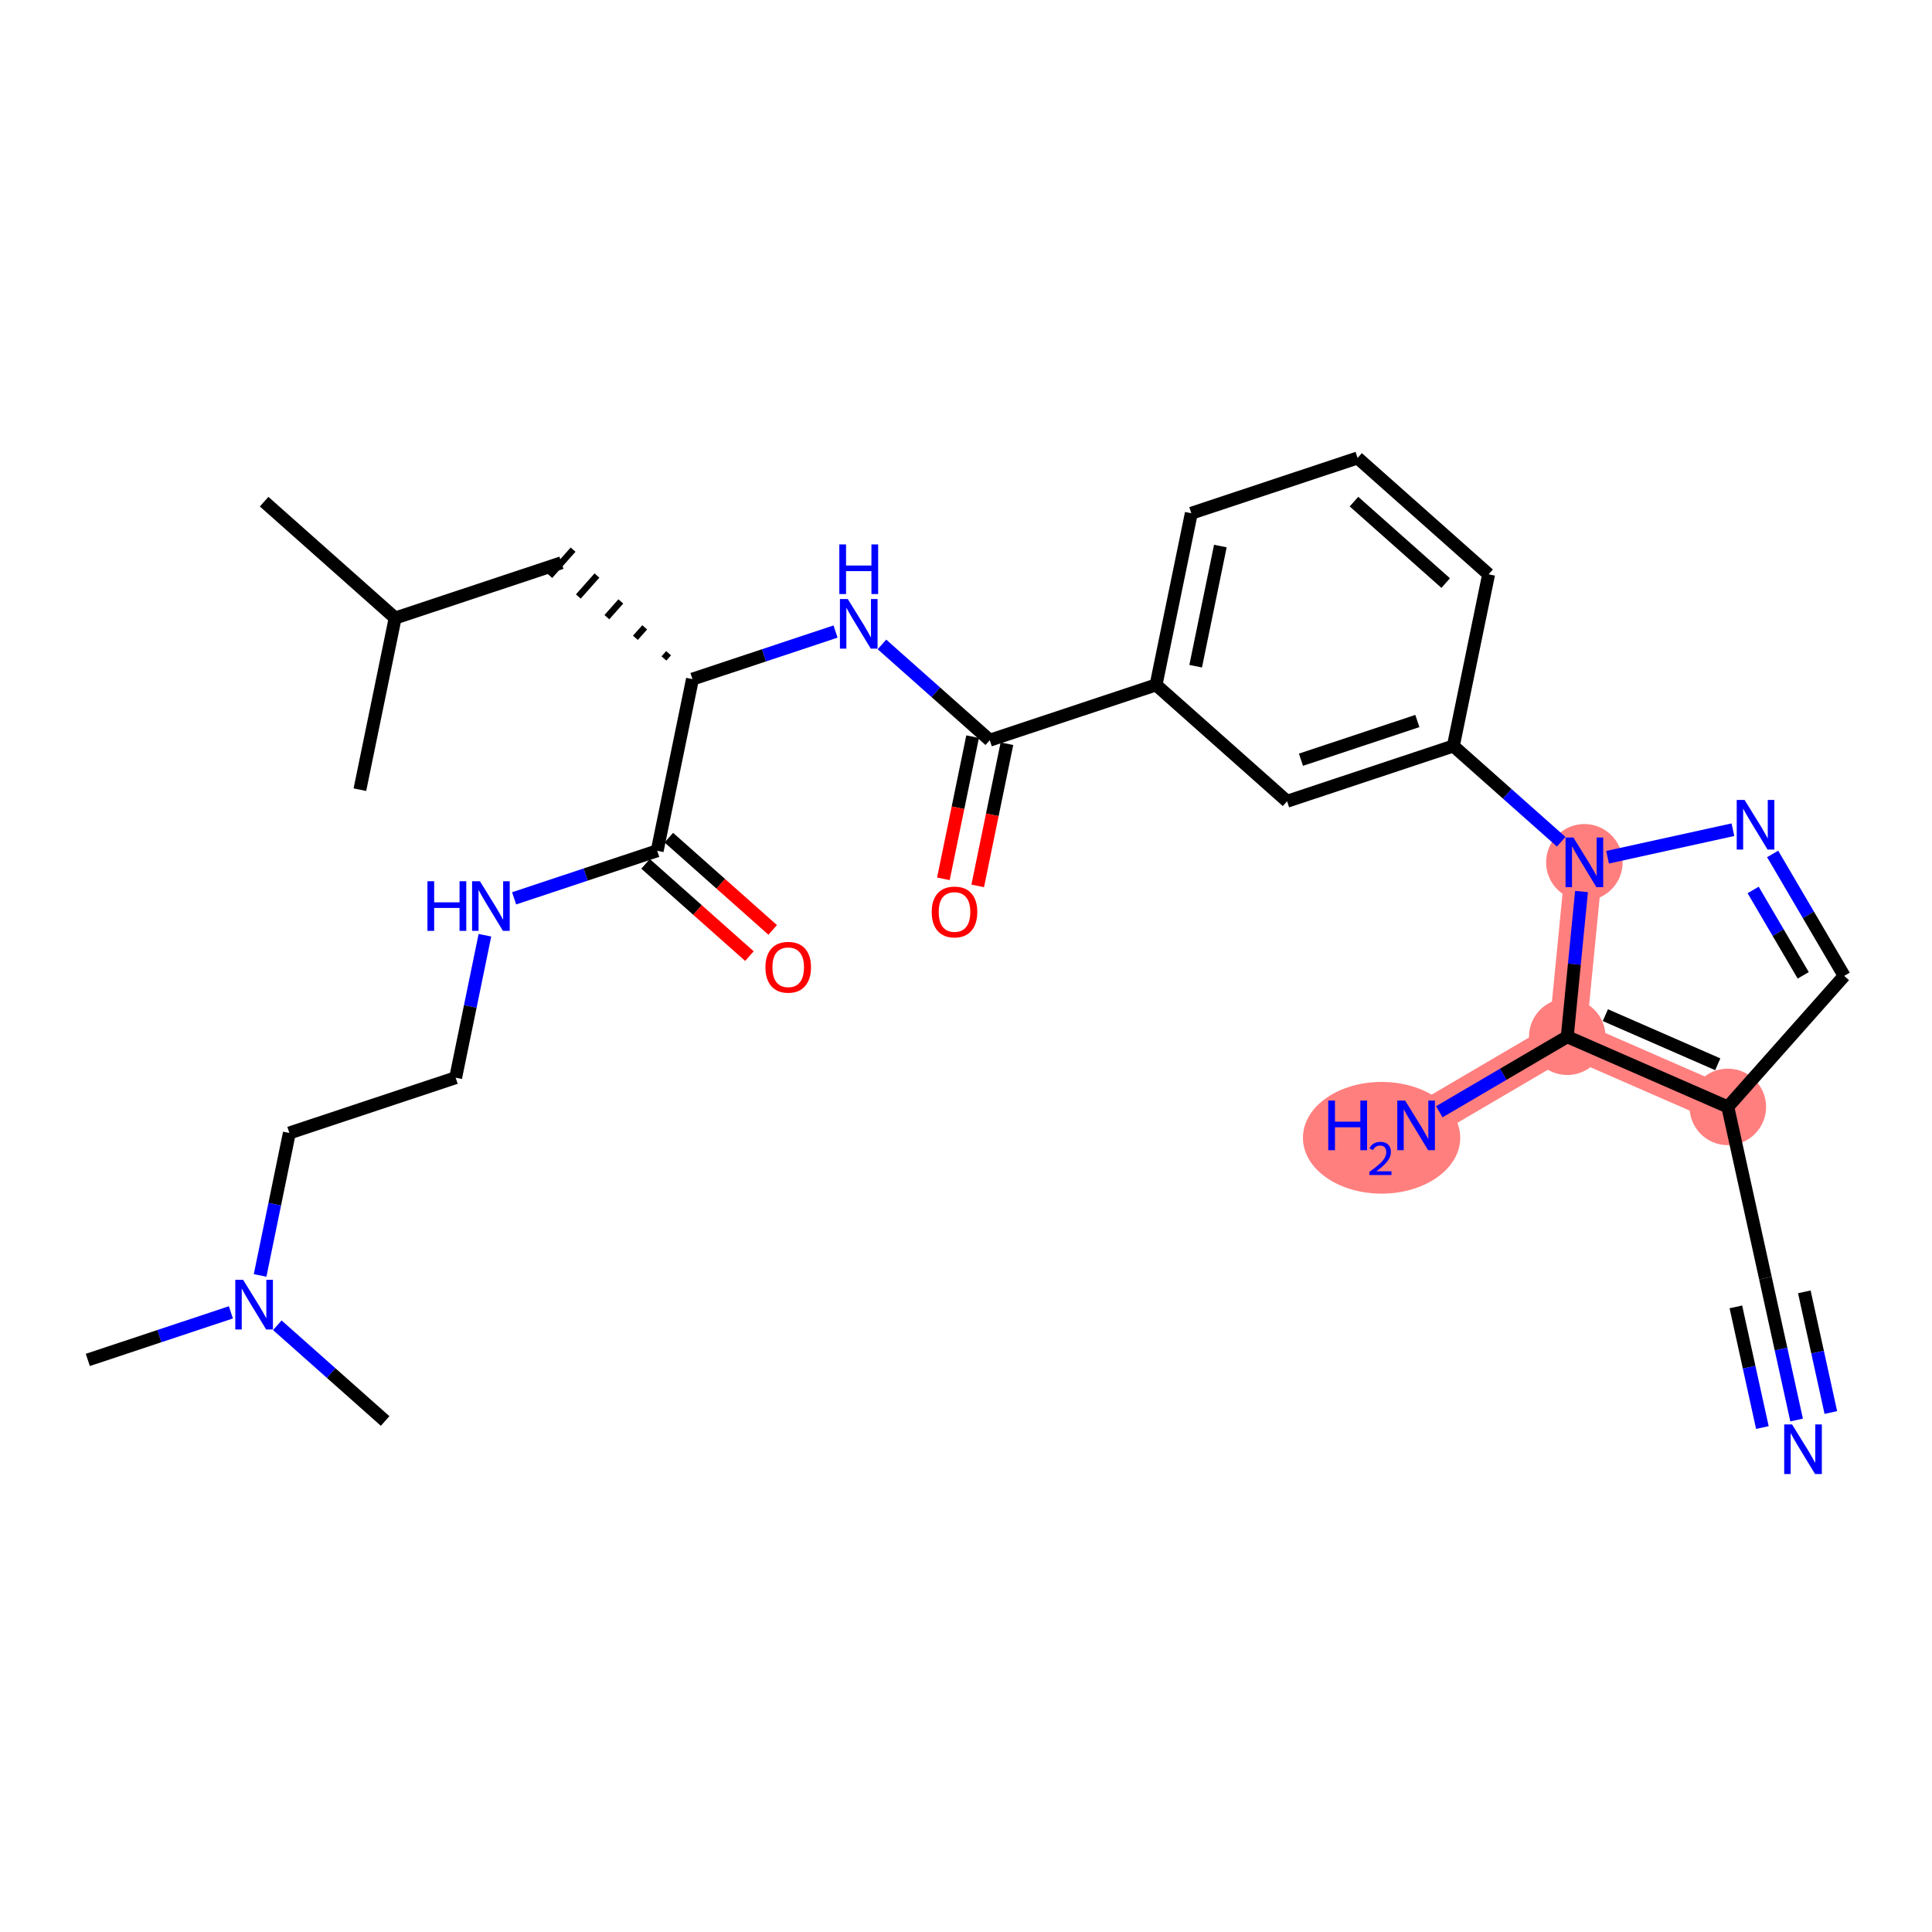 <?xml version='1.0' encoding='iso-8859-1'?>
<svg version='1.1' baseProfile='full'
              xmlns='http://www.w3.org/2000/svg'
                      xmlns:rdkit='http://www.rdkit.org/xml'
                      xmlns:xlink='http://www.w3.org/1999/xlink'
                  xml:space='preserve'
width='300px' height='300px' viewBox='0 0 300 300'>
<!-- END OF HEADER -->
<rect style='opacity:1.0;fill:#FFFFFF;stroke:none' width='300' height='300' x='0' y='0'> </rect>
<rect style='opacity:1.0;fill:#FFFFFF;stroke:none' width='300' height='300' x='0' y='0'> </rect>
<path d='M 246.021,133.904 L 243.362,160.984' style='fill:none;fill-rule:evenodd;stroke:#FF7F7F;stroke-width:5.8px;stroke-linecap:butt;stroke-linejoin:miter;stroke-opacity:1' />
<path d='M 268.295,171.881 L 243.362,160.984' style='fill:none;fill-rule:evenodd;stroke:#FF7F7F;stroke-width:5.8px;stroke-linecap:butt;stroke-linejoin:miter;stroke-opacity:1' />
<path d='M 243.362,160.984 L 219.891,174.75' style='fill:none;fill-rule:evenodd;stroke:#FF7F7F;stroke-width:5.8px;stroke-linecap:butt;stroke-linejoin:miter;stroke-opacity:1' />
<ellipse cx='246.021' cy='133.904' rx='5.442' ry='5.449'  style='fill:#FF7F7F;fill-rule:evenodd;stroke:#FF7F7F;stroke-width:1.0px;stroke-linecap:butt;stroke-linejoin:miter;stroke-opacity:1' />
<ellipse cx='268.295' cy='171.881' rx='5.442' ry='5.442'  style='fill:#FF7F7F;fill-rule:evenodd;stroke:#FF7F7F;stroke-width:1.0px;stroke-linecap:butt;stroke-linejoin:miter;stroke-opacity:1' />
<ellipse cx='243.362' cy='160.984' rx='5.442' ry='5.442'  style='fill:#FF7F7F;fill-rule:evenodd;stroke:#FF7F7F;stroke-width:1.0px;stroke-linecap:butt;stroke-linejoin:miter;stroke-opacity:1' />
<ellipse cx='214.531' cy='176.676' rx='11.712' ry='8.173'  style='fill:#FF7F7F;fill-rule:evenodd;stroke:#FF7F7F;stroke-width:1.0px;stroke-linecap:butt;stroke-linejoin:miter;stroke-opacity:1' />
<path class='bond-0 atom-0 atom-1' d='M 41.014,77.899 L 61.359,95.968' style='fill:none;fill-rule:evenodd;stroke:#000000;stroke-width:2.0px;stroke-linecap:butt;stroke-linejoin:miter;stroke-opacity:1' />
<path class='bond-1 atom-1 atom-2' d='M 61.359,95.968 L 55.884,122.622' style='fill:none;fill-rule:evenodd;stroke:#000000;stroke-width:2.0px;stroke-linecap:butt;stroke-linejoin:miter;stroke-opacity:1' />
<path class='bond-2 atom-1 atom-3' d='M 61.359,95.968 L 87.18,87.383' style='fill:none;fill-rule:evenodd;stroke:#000000;stroke-width:2.0px;stroke-linecap:butt;stroke-linejoin:miter;stroke-opacity:1' />
<path class='bond-3 atom-4 atom-3' d='M 103.817,101.431 L 103.094,102.245' style='fill:none;fill-rule:evenodd;stroke:#000000;stroke-width:1.0px;stroke-linecap:butt;stroke-linejoin:miter;stroke-opacity:1' />
<path class='bond-3 atom-4 atom-3' d='M 100.11,97.411 L 98.664,99.038' style='fill:none;fill-rule:evenodd;stroke:#000000;stroke-width:1.0px;stroke-linecap:butt;stroke-linejoin:miter;stroke-opacity:1' />
<path class='bond-3 atom-4 atom-3' d='M 96.402,93.39 L 94.234,95.832' style='fill:none;fill-rule:evenodd;stroke:#000000;stroke-width:1.0px;stroke-linecap:butt;stroke-linejoin:miter;stroke-opacity:1' />
<path class='bond-3 atom-4 atom-3' d='M 92.694,89.369 L 89.803,92.625' style='fill:none;fill-rule:evenodd;stroke:#000000;stroke-width:1.0px;stroke-linecap:butt;stroke-linejoin:miter;stroke-opacity:1' />
<path class='bond-3 atom-4 atom-3' d='M 88.987,85.349 L 85.373,89.418' style='fill:none;fill-rule:evenodd;stroke:#000000;stroke-width:1.0px;stroke-linecap:butt;stroke-linejoin:miter;stroke-opacity:1' />
<path class='bond-4 atom-4 atom-5' d='M 107.525,105.452 L 118.634,101.759' style='fill:none;fill-rule:evenodd;stroke:#000000;stroke-width:2.0px;stroke-linecap:butt;stroke-linejoin:miter;stroke-opacity:1' />
<path class='bond-4 atom-4 atom-5' d='M 118.634,101.759 L 129.743,98.065' style='fill:none;fill-rule:evenodd;stroke:#0000FF;stroke-width:2.0px;stroke-linecap:butt;stroke-linejoin:miter;stroke-opacity:1' />
<path class='bond-21 atom-4 atom-22' d='M 107.525,105.452 L 102.049,132.106' style='fill:none;fill-rule:evenodd;stroke:#000000;stroke-width:2.0px;stroke-linecap:butt;stroke-linejoin:miter;stroke-opacity:1' />
<path class='bond-5 atom-5 atom-6' d='M 136.948,100.067 L 145.319,107.501' style='fill:none;fill-rule:evenodd;stroke:#0000FF;stroke-width:2.0px;stroke-linecap:butt;stroke-linejoin:miter;stroke-opacity:1' />
<path class='bond-5 atom-5 atom-6' d='M 145.319,107.501 L 153.69,114.936' style='fill:none;fill-rule:evenodd;stroke:#000000;stroke-width:2.0px;stroke-linecap:butt;stroke-linejoin:miter;stroke-opacity:1' />
<path class='bond-6 atom-6 atom-7' d='M 151.025,114.388 L 148.757,125.427' style='fill:none;fill-rule:evenodd;stroke:#000000;stroke-width:2.0px;stroke-linecap:butt;stroke-linejoin:miter;stroke-opacity:1' />
<path class='bond-6 atom-6 atom-7' d='M 148.757,125.427 L 146.49,136.465' style='fill:none;fill-rule:evenodd;stroke:#FF0000;stroke-width:2.0px;stroke-linecap:butt;stroke-linejoin:miter;stroke-opacity:1' />
<path class='bond-6 atom-6 atom-7' d='M 156.356,115.484 L 154.088,126.522' style='fill:none;fill-rule:evenodd;stroke:#000000;stroke-width:2.0px;stroke-linecap:butt;stroke-linejoin:miter;stroke-opacity:1' />
<path class='bond-6 atom-6 atom-7' d='M 154.088,126.522 L 151.82,137.561' style='fill:none;fill-rule:evenodd;stroke:#FF0000;stroke-width:2.0px;stroke-linecap:butt;stroke-linejoin:miter;stroke-opacity:1' />
<path class='bond-7 atom-6 atom-8' d='M 153.69,114.936 L 179.511,106.351' style='fill:none;fill-rule:evenodd;stroke:#000000;stroke-width:2.0px;stroke-linecap:butt;stroke-linejoin:miter;stroke-opacity:1' />
<path class='bond-8 atom-8 atom-9' d='M 179.511,106.351 L 184.986,79.697' style='fill:none;fill-rule:evenodd;stroke:#000000;stroke-width:2.0px;stroke-linecap:butt;stroke-linejoin:miter;stroke-opacity:1' />
<path class='bond-8 atom-8 atom-9' d='M 185.663,103.448 L 189.496,84.791' style='fill:none;fill-rule:evenodd;stroke:#000000;stroke-width:2.0px;stroke-linecap:butt;stroke-linejoin:miter;stroke-opacity:1' />
<path class='bond-29 atom-21 atom-8' d='M 199.856,124.42 L 179.511,106.351' style='fill:none;fill-rule:evenodd;stroke:#000000;stroke-width:2.0px;stroke-linecap:butt;stroke-linejoin:miter;stroke-opacity:1' />
<path class='bond-9 atom-9 atom-10' d='M 184.986,79.697 L 210.807,71.113' style='fill:none;fill-rule:evenodd;stroke:#000000;stroke-width:2.0px;stroke-linecap:butt;stroke-linejoin:miter;stroke-opacity:1' />
<path class='bond-10 atom-10 atom-11' d='M 210.807,71.113 L 231.152,89.181' style='fill:none;fill-rule:evenodd;stroke:#000000;stroke-width:2.0px;stroke-linecap:butt;stroke-linejoin:miter;stroke-opacity:1' />
<path class='bond-10 atom-10 atom-11' d='M 210.245,77.892 L 224.487,90.54' style='fill:none;fill-rule:evenodd;stroke:#000000;stroke-width:2.0px;stroke-linecap:butt;stroke-linejoin:miter;stroke-opacity:1' />
<path class='bond-11 atom-11 atom-12' d='M 231.152,89.181 L 225.676,115.835' style='fill:none;fill-rule:evenodd;stroke:#000000;stroke-width:2.0px;stroke-linecap:butt;stroke-linejoin:miter;stroke-opacity:1' />
<path class='bond-12 atom-12 atom-13' d='M 225.676,115.835 L 234.048,123.27' style='fill:none;fill-rule:evenodd;stroke:#000000;stroke-width:2.0px;stroke-linecap:butt;stroke-linejoin:miter;stroke-opacity:1' />
<path class='bond-12 atom-12 atom-13' d='M 234.048,123.27 L 242.419,130.704' style='fill:none;fill-rule:evenodd;stroke:#0000FF;stroke-width:2.0px;stroke-linecap:butt;stroke-linejoin:miter;stroke-opacity:1' />
<path class='bond-20 atom-12 atom-21' d='M 225.676,115.835 L 199.856,124.42' style='fill:none;fill-rule:evenodd;stroke:#000000;stroke-width:2.0px;stroke-linecap:butt;stroke-linejoin:miter;stroke-opacity:1' />
<path class='bond-20 atom-12 atom-21' d='M 220.086,111.959 L 202.012,117.968' style='fill:none;fill-rule:evenodd;stroke:#000000;stroke-width:2.0px;stroke-linecap:butt;stroke-linejoin:miter;stroke-opacity:1' />
<path class='bond-13 atom-13 atom-14' d='M 249.624,133.112 L 269.088,128.836' style='fill:none;fill-rule:evenodd;stroke:#0000FF;stroke-width:2.0px;stroke-linecap:butt;stroke-linejoin:miter;stroke-opacity:1' />
<path class='bond-30 atom-19 atom-13' d='M 243.362,160.984 L 244.469,149.711' style='fill:none;fill-rule:evenodd;stroke:#000000;stroke-width:2.0px;stroke-linecap:butt;stroke-linejoin:miter;stroke-opacity:1' />
<path class='bond-30 atom-19 atom-13' d='M 244.469,149.711 L 245.576,138.437' style='fill:none;fill-rule:evenodd;stroke:#0000FF;stroke-width:2.0px;stroke-linecap:butt;stroke-linejoin:miter;stroke-opacity:1' />
<path class='bond-14 atom-14 atom-15' d='M 275.257,132.598 L 280.81,142.067' style='fill:none;fill-rule:evenodd;stroke:#0000FF;stroke-width:2.0px;stroke-linecap:butt;stroke-linejoin:miter;stroke-opacity:1' />
<path class='bond-14 atom-14 atom-15' d='M 280.81,142.067 L 286.364,151.536' style='fill:none;fill-rule:evenodd;stroke:#000000;stroke-width:2.0px;stroke-linecap:butt;stroke-linejoin:miter;stroke-opacity:1' />
<path class='bond-14 atom-14 atom-15' d='M 272.228,138.192 L 276.116,144.821' style='fill:none;fill-rule:evenodd;stroke:#0000FF;stroke-width:2.0px;stroke-linecap:butt;stroke-linejoin:miter;stroke-opacity:1' />
<path class='bond-14 atom-14 atom-15' d='M 276.116,144.821 L 280.003,151.449' style='fill:none;fill-rule:evenodd;stroke:#000000;stroke-width:2.0px;stroke-linecap:butt;stroke-linejoin:miter;stroke-opacity:1' />
<path class='bond-15 atom-15 atom-16' d='M 286.364,151.536 L 268.295,171.881' style='fill:none;fill-rule:evenodd;stroke:#000000;stroke-width:2.0px;stroke-linecap:butt;stroke-linejoin:miter;stroke-opacity:1' />
<path class='bond-16 atom-16 atom-17' d='M 268.295,171.881 L 274.134,198.458' style='fill:none;fill-rule:evenodd;stroke:#000000;stroke-width:2.0px;stroke-linecap:butt;stroke-linejoin:miter;stroke-opacity:1' />
<path class='bond-18 atom-16 atom-19' d='M 268.295,171.881 L 243.362,160.984' style='fill:none;fill-rule:evenodd;stroke:#000000;stroke-width:2.0px;stroke-linecap:butt;stroke-linejoin:miter;stroke-opacity:1' />
<path class='bond-18 atom-16 atom-19' d='M 266.734,165.26 L 249.281,157.632' style='fill:none;fill-rule:evenodd;stroke:#000000;stroke-width:2.0px;stroke-linecap:butt;stroke-linejoin:miter;stroke-opacity:1' />
<path class='bond-17 atom-17 atom-18' d='M 274.134,198.458 L 276.555,209.48' style='fill:none;fill-rule:evenodd;stroke:#000000;stroke-width:2.0px;stroke-linecap:butt;stroke-linejoin:miter;stroke-opacity:1' />
<path class='bond-17 atom-17 atom-18' d='M 276.555,209.48 L 278.977,220.501' style='fill:none;fill-rule:evenodd;stroke:#0000FF;stroke-width:2.0px;stroke-linecap:butt;stroke-linejoin:miter;stroke-opacity:1' />
<path class='bond-17 atom-17 atom-18' d='M 269.545,202.932 L 271.603,212.301' style='fill:none;fill-rule:evenodd;stroke:#000000;stroke-width:2.0px;stroke-linecap:butt;stroke-linejoin:miter;stroke-opacity:1' />
<path class='bond-17 atom-17 atom-18' d='M 271.603,212.301 L 273.661,221.669' style='fill:none;fill-rule:evenodd;stroke:#0000FF;stroke-width:2.0px;stroke-linecap:butt;stroke-linejoin:miter;stroke-opacity:1' />
<path class='bond-17 atom-17 atom-18' d='M 280.175,200.597 L 282.234,209.965' style='fill:none;fill-rule:evenodd;stroke:#000000;stroke-width:2.0px;stroke-linecap:butt;stroke-linejoin:miter;stroke-opacity:1' />
<path class='bond-17 atom-17 atom-18' d='M 282.234,209.965 L 284.292,219.333' style='fill:none;fill-rule:evenodd;stroke:#0000FF;stroke-width:2.0px;stroke-linecap:butt;stroke-linejoin:miter;stroke-opacity:1' />
<path class='bond-19 atom-19 atom-20' d='M 243.362,160.984 L 233.428,166.81' style='fill:none;fill-rule:evenodd;stroke:#000000;stroke-width:2.0px;stroke-linecap:butt;stroke-linejoin:miter;stroke-opacity:1' />
<path class='bond-19 atom-19 atom-20' d='M 233.428,166.81 L 223.493,172.637' style='fill:none;fill-rule:evenodd;stroke:#0000FF;stroke-width:2.0px;stroke-linecap:butt;stroke-linejoin:miter;stroke-opacity:1' />
<path class='bond-22 atom-22 atom-23' d='M 100.242,134.14 L 108.306,141.302' style='fill:none;fill-rule:evenodd;stroke:#000000;stroke-width:2.0px;stroke-linecap:butt;stroke-linejoin:miter;stroke-opacity:1' />
<path class='bond-22 atom-22 atom-23' d='M 108.306,141.302 L 116.37,148.463' style='fill:none;fill-rule:evenodd;stroke:#FF0000;stroke-width:2.0px;stroke-linecap:butt;stroke-linejoin:miter;stroke-opacity:1' />
<path class='bond-22 atom-22 atom-23' d='M 103.856,130.071 L 111.92,137.233' style='fill:none;fill-rule:evenodd;stroke:#000000;stroke-width:2.0px;stroke-linecap:butt;stroke-linejoin:miter;stroke-opacity:1' />
<path class='bond-22 atom-22 atom-23' d='M 111.92,137.233 L 119.983,144.394' style='fill:none;fill-rule:evenodd;stroke:#FF0000;stroke-width:2.0px;stroke-linecap:butt;stroke-linejoin:miter;stroke-opacity:1' />
<path class='bond-23 atom-22 atom-24' d='M 102.049,132.106 L 90.94,135.799' style='fill:none;fill-rule:evenodd;stroke:#000000;stroke-width:2.0px;stroke-linecap:butt;stroke-linejoin:miter;stroke-opacity:1' />
<path class='bond-23 atom-22 atom-24' d='M 90.94,135.799 L 79.831,139.493' style='fill:none;fill-rule:evenodd;stroke:#0000FF;stroke-width:2.0px;stroke-linecap:butt;stroke-linejoin:miter;stroke-opacity:1' />
<path class='bond-24 atom-24 atom-25' d='M 75.297,145.224 L 73.025,156.284' style='fill:none;fill-rule:evenodd;stroke:#0000FF;stroke-width:2.0px;stroke-linecap:butt;stroke-linejoin:miter;stroke-opacity:1' />
<path class='bond-24 atom-24 atom-25' d='M 73.025,156.284 L 70.753,167.344' style='fill:none;fill-rule:evenodd;stroke:#000000;stroke-width:2.0px;stroke-linecap:butt;stroke-linejoin:miter;stroke-opacity:1' />
<path class='bond-25 atom-25 atom-26' d='M 70.753,167.344 L 44.932,175.929' style='fill:none;fill-rule:evenodd;stroke:#000000;stroke-width:2.0px;stroke-linecap:butt;stroke-linejoin:miter;stroke-opacity:1' />
<path class='bond-26 atom-26 atom-27' d='M 44.932,175.929 L 42.66,186.989' style='fill:none;fill-rule:evenodd;stroke:#000000;stroke-width:2.0px;stroke-linecap:butt;stroke-linejoin:miter;stroke-opacity:1' />
<path class='bond-26 atom-26 atom-27' d='M 42.66,186.989 L 40.388,198.05' style='fill:none;fill-rule:evenodd;stroke:#0000FF;stroke-width:2.0px;stroke-linecap:butt;stroke-linejoin:miter;stroke-opacity:1' />
<path class='bond-27 atom-27 atom-28' d='M 35.854,203.781 L 24.745,207.474' style='fill:none;fill-rule:evenodd;stroke:#0000FF;stroke-width:2.0px;stroke-linecap:butt;stroke-linejoin:miter;stroke-opacity:1' />
<path class='bond-27 atom-27 atom-28' d='M 24.745,207.474 L 13.636,211.168' style='fill:none;fill-rule:evenodd;stroke:#000000;stroke-width:2.0px;stroke-linecap:butt;stroke-linejoin:miter;stroke-opacity:1' />
<path class='bond-28 atom-27 atom-29' d='M 43.06,205.783 L 51.431,213.217' style='fill:none;fill-rule:evenodd;stroke:#0000FF;stroke-width:2.0px;stroke-linecap:butt;stroke-linejoin:miter;stroke-opacity:1' />
<path class='bond-28 atom-27 atom-29' d='M 51.431,213.217 L 59.802,220.652' style='fill:none;fill-rule:evenodd;stroke:#000000;stroke-width:2.0px;stroke-linecap:butt;stroke-linejoin:miter;stroke-opacity:1' />
<path  class='atom-5' d='M 131.642 93.014
L 134.167 97.096
Q 134.417 97.499, 134.82 98.228
Q 135.223 98.957, 135.245 99.001
L 135.245 93.014
L 136.268 93.014
L 136.268 100.72
L 135.212 100.72
L 132.502 96.258
Q 132.186 95.735, 131.849 95.137
Q 131.522 94.538, 131.424 94.353
L 131.424 100.72
L 130.423 100.72
L 130.423 93.014
L 131.642 93.014
' fill='#0000FF'/>
<path  class='atom-5' d='M 130.33 84.538
L 131.375 84.538
L 131.375 87.814
L 135.315 87.814
L 135.315 84.538
L 136.36 84.538
L 136.36 92.244
L 135.315 92.244
L 135.315 88.684
L 131.375 88.684
L 131.375 92.244
L 130.33 92.244
L 130.33 84.538
' fill='#0000FF'/>
<path  class='atom-7' d='M 144.677 141.611
Q 144.677 139.761, 145.592 138.727
Q 146.506 137.693, 148.215 137.693
Q 149.924 137.693, 150.838 138.727
Q 151.752 139.761, 151.752 141.611
Q 151.752 143.484, 150.827 144.55
Q 149.902 145.606, 148.215 145.606
Q 146.517 145.606, 145.592 144.55
Q 144.677 143.494, 144.677 141.611
M 148.215 144.735
Q 149.39 144.735, 150.022 143.952
Q 150.664 143.157, 150.664 141.611
Q 150.664 140.099, 150.022 139.337
Q 149.39 138.564, 148.215 138.564
Q 147.039 138.564, 146.397 139.326
Q 145.766 140.088, 145.766 141.611
Q 145.766 143.168, 146.397 143.952
Q 147.039 144.735, 148.215 144.735
' fill='#FF0000'/>
<path  class='atom-13' d='M 244.318 130.051
L 246.843 134.132
Q 247.094 134.535, 247.496 135.264
Q 247.899 135.994, 247.921 136.037
L 247.921 130.051
L 248.944 130.051
L 248.944 137.757
L 247.888 137.757
L 245.178 133.294
Q 244.862 132.772, 244.525 132.173
Q 244.198 131.575, 244.1 131.39
L 244.1 137.757
L 243.099 137.757
L 243.099 130.051
L 244.318 130.051
' fill='#0000FF'/>
<path  class='atom-14' d='M 270.895 124.212
L 273.42 128.294
Q 273.67 128.696, 274.073 129.426
Q 274.475 130.155, 274.497 130.198
L 274.497 124.212
L 275.52 124.212
L 275.52 131.918
L 274.465 131.918
L 271.754 127.456
Q 271.439 126.933, 271.101 126.334
Q 270.775 125.736, 270.677 125.551
L 270.677 131.918
L 269.676 131.918
L 269.676 124.212
L 270.895 124.212
' fill='#0000FF'/>
<path  class='atom-18' d='M 278.269 221.181
L 280.794 225.263
Q 281.045 225.666, 281.447 226.395
Q 281.85 227.124, 281.872 227.168
L 281.872 221.181
L 282.895 221.181
L 282.895 228.887
L 281.839 228.887
L 279.129 224.425
Q 278.813 223.903, 278.476 223.304
Q 278.149 222.705, 278.051 222.52
L 278.051 228.887
L 277.05 228.887
L 277.05 221.181
L 278.269 221.181
' fill='#0000FF'/>
<path  class='atom-20' d='M 206.249 170.897
L 207.294 170.897
L 207.294 174.173
L 211.234 174.173
L 211.234 170.897
L 212.279 170.897
L 212.279 178.603
L 211.234 178.603
L 211.234 175.044
L 207.294 175.044
L 207.294 178.603
L 206.249 178.603
L 206.249 170.897
' fill='#0000FF'/>
<path  class='atom-20' d='M 212.653 178.332
Q 212.839 177.851, 213.285 177.585
Q 213.73 177.312, 214.348 177.312
Q 215.117 177.312, 215.548 177.729
Q 215.979 178.145, 215.979 178.885
Q 215.979 179.64, 215.418 180.344
Q 214.865 181.048, 213.716 181.881
L 216.065 181.881
L 216.065 182.456
L 212.638 182.456
L 212.638 181.974
Q 213.586 181.299, 214.147 180.796
Q 214.714 180.293, 214.987 179.841
Q 215.26 179.388, 215.26 178.921
Q 215.26 178.433, 215.016 178.16
Q 214.772 177.887, 214.348 177.887
Q 213.938 177.887, 213.665 178.052
Q 213.393 178.217, 213.199 178.584
L 212.653 178.332
' fill='#0000FF'/>
<path  class='atom-20' d='M 218.187 170.897
L 220.712 174.978
Q 220.963 175.381, 221.365 176.11
Q 221.768 176.839, 221.79 176.883
L 221.79 170.897
L 222.813 170.897
L 222.813 178.603
L 221.757 178.603
L 219.047 174.14
Q 218.731 173.618, 218.394 173.019
Q 218.067 172.42, 217.97 172.235
L 217.97 178.603
L 216.968 178.603
L 216.968 170.897
L 218.187 170.897
' fill='#0000FF'/>
<path  class='atom-23' d='M 118.857 150.196
Q 118.857 148.346, 119.771 147.312
Q 120.685 146.278, 122.394 146.278
Q 124.103 146.278, 125.017 147.312
Q 125.932 148.346, 125.932 150.196
Q 125.932 152.068, 125.006 153.135
Q 124.081 154.191, 122.394 154.191
Q 120.696 154.191, 119.771 153.135
Q 118.857 152.079, 118.857 150.196
M 122.394 153.32
Q 123.57 153.32, 124.201 152.536
Q 124.843 151.742, 124.843 150.196
Q 124.843 148.683, 124.201 147.922
Q 123.57 147.149, 122.394 147.149
Q 121.219 147.149, 120.577 147.911
Q 119.945 148.673, 119.945 150.196
Q 119.945 151.753, 120.577 152.536
Q 121.219 153.32, 122.394 153.32
' fill='#FF0000'/>
<path  class='atom-24' d='M 66.373 136.838
L 67.418 136.838
L 67.418 140.114
L 71.358 140.114
L 71.358 136.838
L 72.403 136.838
L 72.403 144.544
L 71.358 144.544
L 71.358 140.985
L 67.418 140.985
L 67.418 144.544
L 66.373 144.544
L 66.373 136.838
' fill='#0000FF'/>
<path  class='atom-24' d='M 74.525 136.838
L 77.05 140.919
Q 77.301 141.322, 77.703 142.051
Q 78.106 142.78, 78.128 142.824
L 78.128 136.838
L 79.151 136.838
L 79.151 144.544
L 78.095 144.544
L 75.385 140.081
Q 75.07 139.559, 74.732 138.96
Q 74.406 138.361, 74.308 138.176
L 74.308 144.544
L 73.306 144.544
L 73.306 136.838
L 74.525 136.838
' fill='#0000FF'/>
<path  class='atom-27' d='M 37.754 198.73
L 40.279 202.812
Q 40.529 203.214, 40.932 203.943
Q 41.334 204.673, 41.356 204.716
L 41.356 198.73
L 42.379 198.73
L 42.379 206.436
L 41.324 206.436
L 38.613 201.973
Q 38.298 201.451, 37.96 200.852
Q 37.634 200.254, 37.536 200.069
L 37.536 206.436
L 36.535 206.436
L 36.535 198.73
L 37.754 198.73
' fill='#0000FF'/>
</svg>
